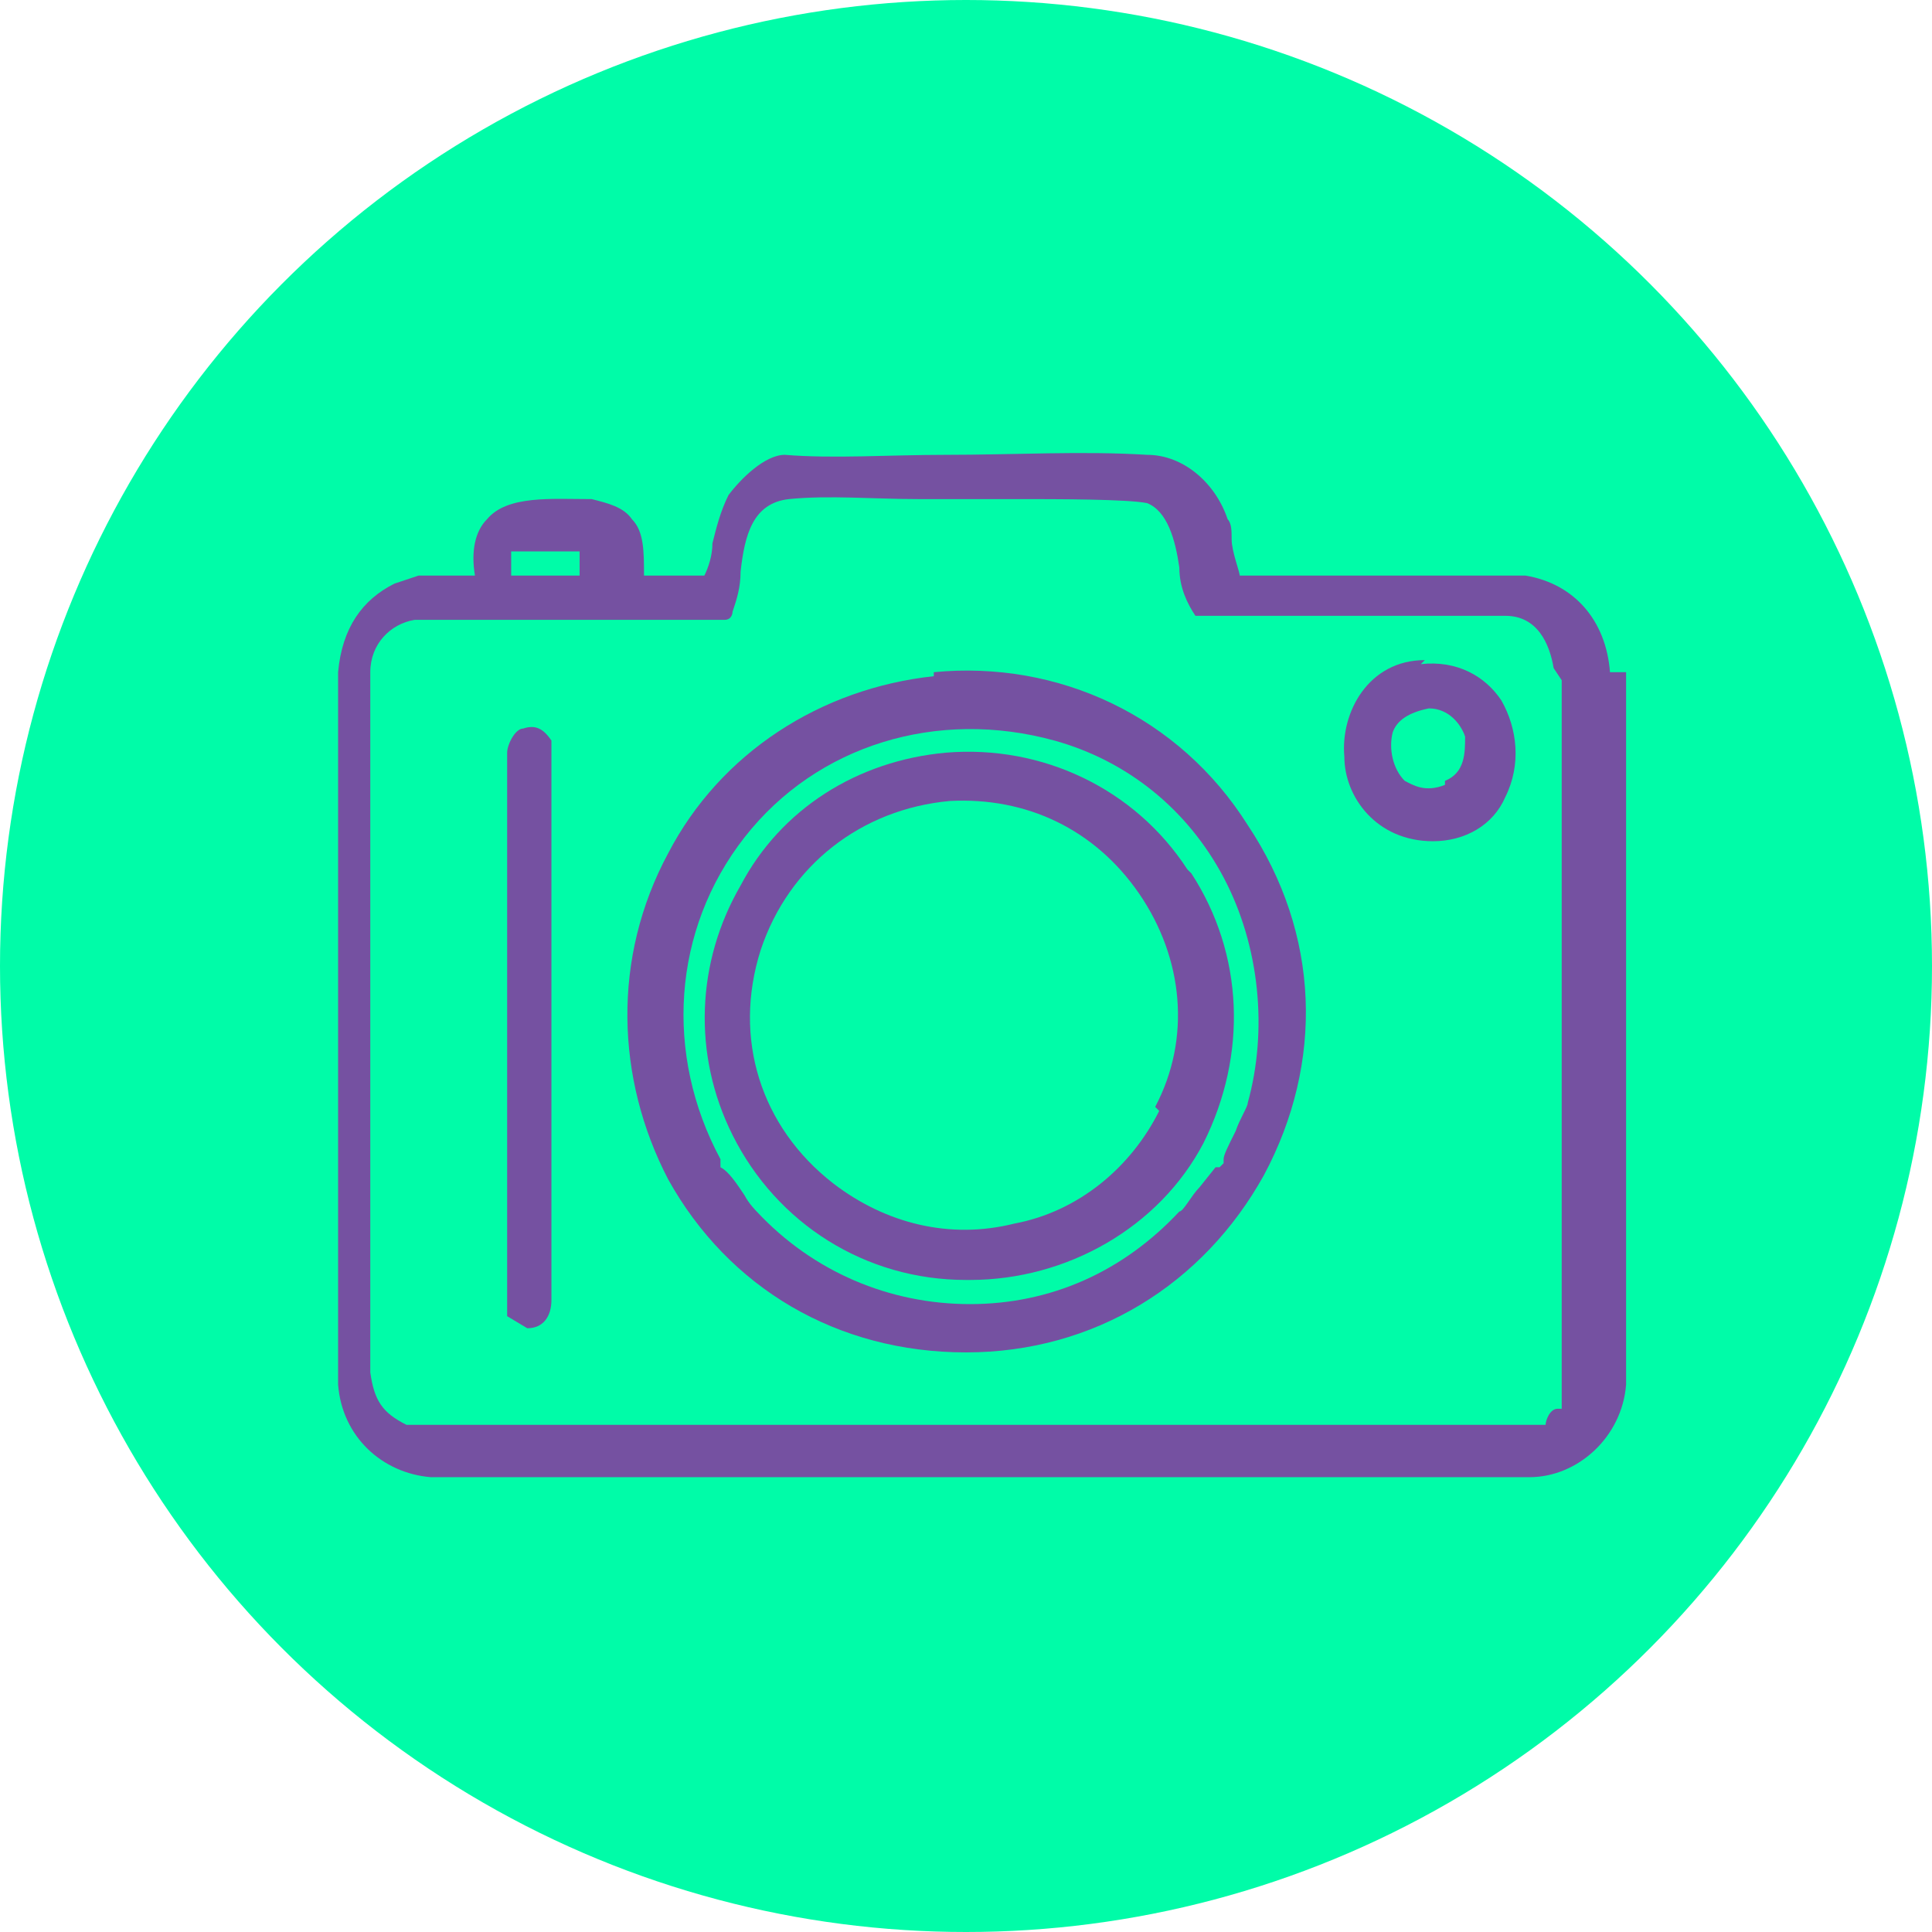 <?xml version="1.0" encoding="utf-8"?>
<svg xmlns="http://www.w3.org/2000/svg" version="1.1" viewBox="0 0 48 48">
  <defs>
    <style>
      .cls-1 {
        fill: #00fca8;
      }

      .cls-2 {
        fill: #7551a1;
      }
    </style>
  </defs>
  
  <g>
    <g id="Layer_17">
      <circle class="cls-1" cx="24" cy="24" r="24"/>
      <g>
        <path class="cls-2" d="M40,16.7c-.1-1.3-.9-2.2-2.1-2.4h0s-7.1,0-7.1,0c0-.1-.2-.6-.2-.9,0-.2,0-.4-.1-.5-.3-.9-1.1-1.6-2-1.6-1.6-.1-3.3,0-5,0-1.4,0-2.8.1-4,0h0s0,0,0,0c-.5,0-1.1.6-1.4,1-.2.4-.3.8-.4,1.2,0,.3-.1.6-.2.8h-1.5c0-.6,0-1.1-.3-1.4-.2-.3-.6-.4-1-.5-1,0-2.1-.1-2.6.5-.3.3-.4.8-.3,1.4h-1.4c0,0-.6.2-.6.2-.8.4-1.3,1.1-1.4,2.2h0s0,17.7,0,17.7h0c.1,1.3,1.1,2.2,2.3,2.3h0s27.3,0,27.3,0c1.2,0,2.3-1,2.4-2.3h0s0-17.7,0-17.7h0ZM12.7,14.3v-.6h1.7v.6c0,0-1.7,0-1.7,0ZM38.8,16.9v18.1c0,0,0,0-.1,0-.2,0-.3.3-.3.4,0,0,0,0,0,0,0,0,0,0-.1,0-.3,0-.4,0-.5,0H10.1c-.6-.3-.8-.6-.9-1.3v-17.4c0-.7.5-1.2,1.1-1.3h7.7s0,0,0,0c.2,0,.2-.2.2-.2.1-.3.2-.6.2-1,.1-.9.3-1.7,1.2-1.8,1-.1,2.1,0,3.2,0,.5,0,1,0,1.4,0,.2,0,.6,0,1,0,1.1,0,2.8,0,3.3.1.5.2.7.9.8,1.6,0,.5.2.9.4,1.2h0c0,0,7.7,0,7.7,0,.8,0,1.1.7,1.2,1.3Z"/>
        <path class="cls-2" d="M23.2,16.8c-2.8.3-5.3,1.9-6.6,4.4-1.4,2.6-1.3,5.6,0,8.1,1.5,2.7,4.2,4.3,7.4,4.3h0c3.2,0,5.9-1.7,7.4-4.4,1.5-2.8,1.4-6-.4-8.7-1.7-2.7-4.7-4.1-7.8-3.8ZM30.3,29s0,0-.1,0c0,0,0,0-.4.5-.2.2-.4.6-.5.6-1.4,1.5-3.2,2.3-5.2,2.3s0,0,0,0c-2,0-3.9-.8-5.3-2.3,0,0-.2-.2-.3-.4-.2-.3-.4-.6-.6-.7,0,0,0,0,0,0,0,0,0-.1,0-.2h0c-1.4-2.6-1.2-5.7.6-8,1.8-2.3,4.8-3.2,7.7-2.4,1.8.5,3.3,1.7,4.2,3.4.9,1.7,1.1,3.8.6,5.6,0,.1-.2.4-.3.7-.2.4-.3.6-.3.7,0,0,0,0,0,.1Z"/>
        <path class="cls-2" d="M13.7,18.4c-.2-.3-.4-.4-.7-.3-.2,0-.4.4-.4.6v14c0,0,0,0,0,0l.5.3h0c.4,0,.6-.3.6-.7v-13.9s0,0,0,0Z"/>
        <path class="cls-2" d="M35.4,16.4c-1.4,0-2.1,1.3-2,2.4,0,1,.8,2.1,2.2,2.1,0,0,0,0,0,0,.8,0,1.5-.4,1.8-1.1.4-.8.3-1.7-.1-2.4-.4-.6-1.1-1-2-.9ZM35.9,19.5c-.5.2-.8,0-1-.1-.3-.3-.4-.8-.3-1.2.1-.3.4-.5.9-.6.5,0,.8.4.9.7,0,.4,0,.9-.5,1.1Z"/>
        <path class="cls-2" d="M29.5,21.6c-1.3-2-3.6-3.1-6-2.9-2.2.2-4.1,1.4-5.1,3.3-1.1,1.9-1.2,4.2-.2,6.2,1.1,2.2,3.3,3.6,5.8,3.6,0,0,0,0,.1,0,2.4,0,4.7-1.3,5.8-3.4,1.1-2.2,1-4.7-.3-6.7ZM28.8,27.6c-.7,1.4-2,2.5-3.6,2.8-1.6.4-3.2,0-4.5-1-1.8-1.4-2.5-3.6-1.8-5.8.7-2.1,2.5-3.5,4.7-3.7,1.9-.1,3.6.7,4.7,2.3,1.1,1.6,1.3,3.6.4,5.3Z"/>
      </g>
    </g>
  </g>
</svg>